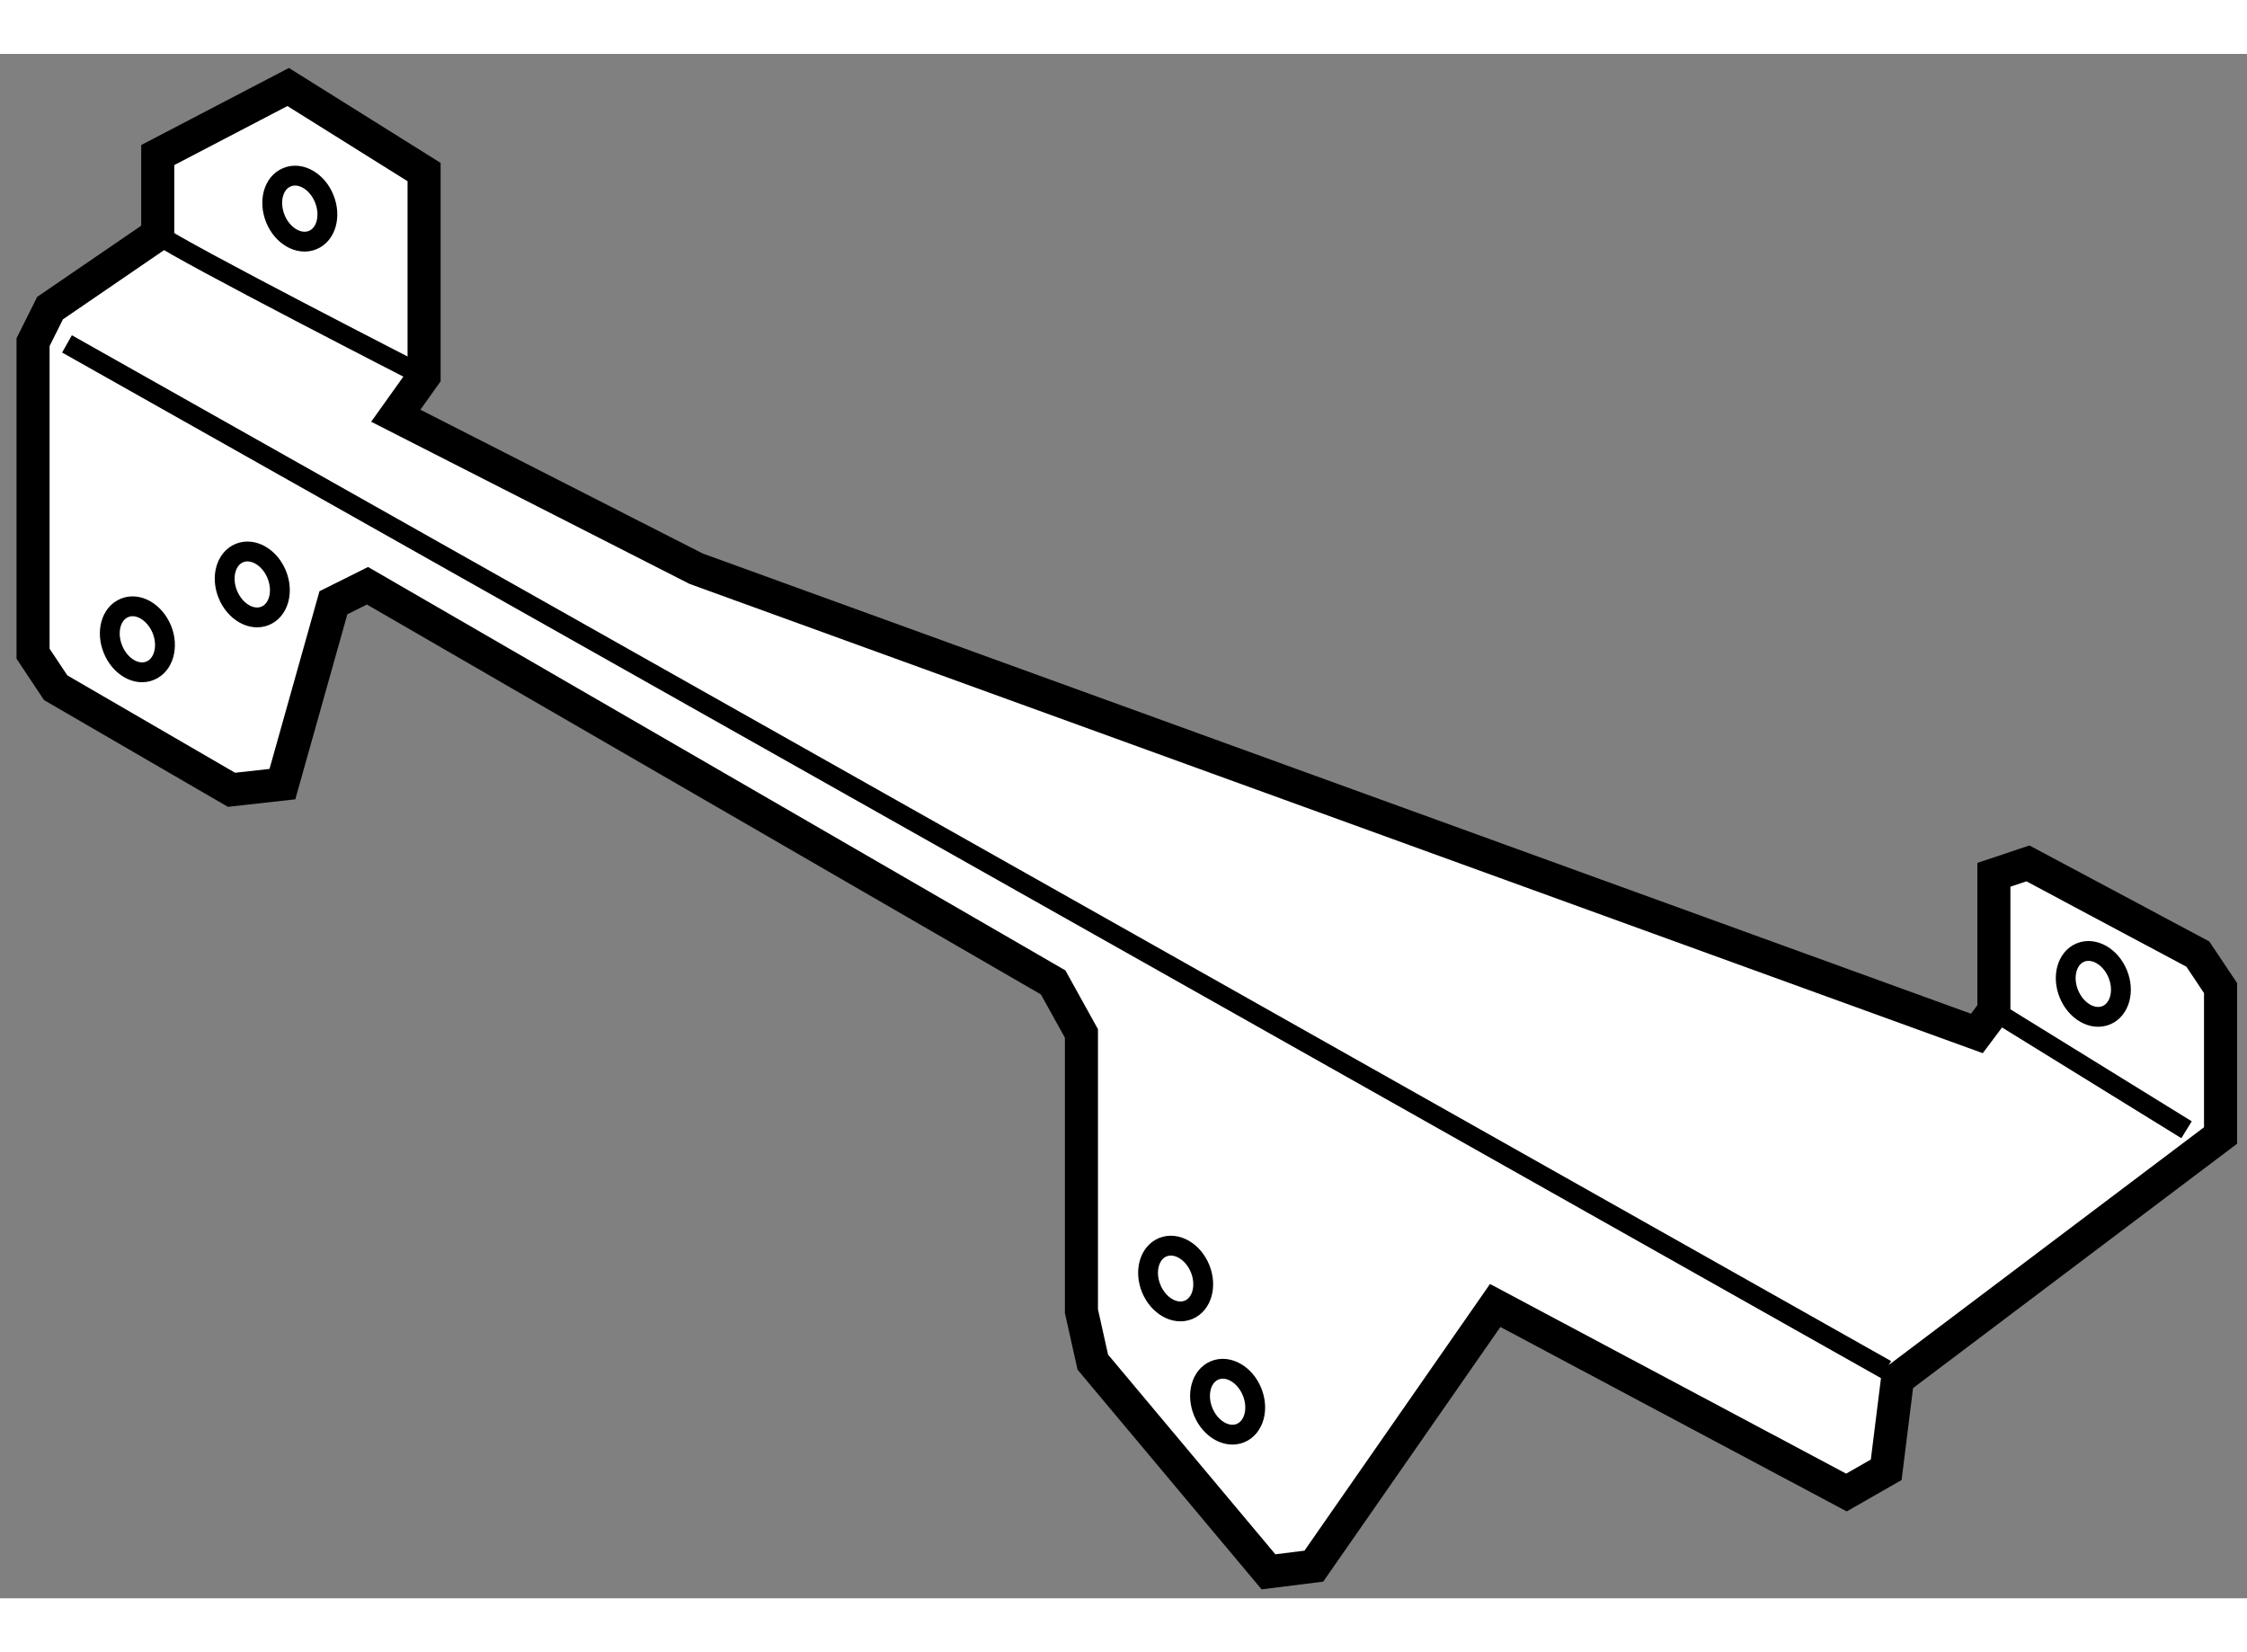 <?xml version="1.0" encoding="utf-8"?>
<!-- Generator: Adobe Illustrator 15.1.0, SVG Export Plug-In . SVG Version: 6.00 Build 0)  -->
<!DOCTYPE svg PUBLIC "-//W3C//DTD SVG 1.1//EN" "http://www.w3.org/Graphics/SVG/1.1/DTD/svg11.dtd">
<svg version="1.1" xmlns="http://www.w3.org/2000/svg" xmlns:xlink="http://www.w3.org/1999/xlink" x="0px" y="0px" width="244.8px"
	 height="180px" viewBox="156.393 79.744 33.974 23.35" enable-background="new 0 0 244.8 180" xml:space="preserve">
	
<rect x="156.393" y="79.744" width="33.974" height="23.35" fill="#808080" stroke="none"/>
	
<g><polygon fill="#FFFFFF" stroke="#000000" stroke-width="0.5" points="158.778,82.473 157.15,83.587 156.893,84.101 
				156.893,88.813 157.235,89.327 159.893,90.87 160.663,90.784 161.434,88.042 161.949,87.785 172.316,93.782 172.744,94.554 
				172.744,98.753 172.916,99.524 175.572,102.694 176.258,102.608 179,98.667 184.311,101.495 184.912,101.151 185.083,99.78 
				189.967,96.097 189.967,93.868 189.624,93.354 187.055,91.983 186.54,92.155 186.54,94.211 186.283,94.554 166.918,87.527 
				162.377,85.214 162.805,84.614 162.805,81.53 160.75,80.244 158.778,81.273 		"></polygon><path fill="none" stroke="#000000" stroke-width="0.3" d="M158.778,82.473c0.343,0.257,4.026,2.142,4.026,2.142"></path><line fill="none" stroke="#000000" stroke-width="0.3" x1="186.54" y1="94.211" x2="189.453" y2="96.01"></line><line fill="none" stroke="#000000" stroke-width="0.3" x1="157.406" y1="84.128" x2="184.912" y2="99.638"></line><path fill="none" stroke="#000000" stroke-width="0.3" d="M158.84,88.444c0.107,0.264,0.026,0.543-0.176,0.625
				c-0.205,0.086-0.457-0.061-0.563-0.324c-0.107-0.263-0.029-0.543,0.174-0.625C158.48,88.034,158.732,88.182,158.84,88.444z"></path><ellipse transform="matrix(0.926 -0.378 0.378 0.926 -21.266 67.123)" fill="none" stroke="#000000" stroke-width="0.3" cx="160.184" cy="87.68" rx="0.399" ry="0.513"></ellipse><ellipse transform="matrix(0.925 -0.379 0.379 0.925 -24.258 73.362)" fill="none" stroke="#000000" stroke-width="0.3" cx="174.236" cy="98.306" rx="0.399" ry="0.512"></ellipse><ellipse transform="matrix(0.925 -0.379 0.379 0.925 -24.882 73.89)" fill="none" stroke="#000000" stroke-width="0.3" cx="175.035" cy="100.076" rx="0.399" ry="0.513"></ellipse><path fill="none" stroke="#000000" stroke-width="0.3" d="M161.295,81.932c0.107,0.264,0.029,0.543-0.174,0.626
				c-0.207,0.085-0.458-0.062-0.564-0.322c-0.107-0.266-0.029-0.545,0.176-0.628C160.936,81.523,161.189,81.669,161.295,81.932z"></path><ellipse transform="matrix(0.925 -0.379 0.379 0.925 -21.534 78.29)" fill="none" stroke="#000000" stroke-width="0.3" cx="188.117" cy="93.85" rx="0.399" ry="0.513"></ellipse></g>


</svg>